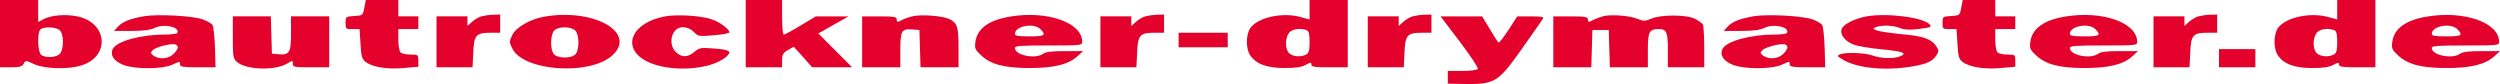 <?xml version="1.0" encoding="UTF-8" standalone="no"?>
<svg
   xmlns:dc="http://purl.org/dc/elements/1.1/"
   xmlns:cc="http://creativecommons.org/ns#"
   xmlns:rdf="http://www.w3.org/1999/02/22-rdf-syntax-ns#"
   xmlns:svg="http://www.w3.org/2000/svg"
   xmlns="http://www.w3.org/2000/svg"
   xmlns:sodipodi="http://sodipodi.sourceforge.net/DTD/sodipodi-0.dtd"
   xmlns:inkscape="http://www.inkscape.org/namespaces/inkscape"
   version="1.0"
   width="1374.5pt"
   height="46.206pt"
   viewBox="0 0 1374.5 46.206"
   preserveAspectRatio="xMidYMid meet"
   id="svg60"
   sodipodi:docname="bautrockner-drymaster-de.svg"
   inkscape:version="1.0 (4035a4fb49, 2020-05-01)">
  <defs
     id="defs64" />
  <sodipodi:namedview
     fit-margin-bottom="0"
     fit-margin-right="0"
     fit-margin-left="0"
     fit-margin-top="0"
     inkscape:document-rotation="0"
     pagecolor="#ffffff"
     bordercolor="#666666"
     borderopacity="1"
     objecttolerance="10"
     gridtolerance="10"
     guidetolerance="10"
     inkscape:pageopacity="0"
     inkscape:pageshadow="2"
     inkscape:window-width="1920"
     inkscape:window-height="1017"
     id="namedview62"
     showgrid="false"
     showborder="false"
     inkscape:pagecheckerboard="true"
     inkscape:zoom="0.45888158"
     inkscape:cx="808.24401"
     inkscape:cy="131.06252"
     inkscape:window-x="-8"
     inkscape:window-y="-8"
     inkscape:window-maximized="1"
     inkscape:current-layer="g58" />
  <g
     transform="matrix(0.1,0,0,-0.1,-291,52)"
     fill="#000000"
     stroke="none"
     id="g58"
     style="fill:#e4012c;fill-opacity:1">
    <path
       d="M 2910,335 V 150 h 60 c 48,0 61,4 70,19 10,20 11,20 58,-2 57,-25 181,-30 255,-8 164,47 151,236 -18,271 -65,13 -143,7 -187,-16 l -28,-15 v 61 60 h -105 -105 z m 326,21 c 26,-19 27,-107 2,-133 -21,-20 -79,-23 -102,-4 -19,16 -22,121 -4,139 16,16 80,15 104,-2 z"
       id="path2"
       style="fill:#e4012c;fill-opacity:1" />
    <path
       d="m 4913,478 c -8,-43 -9,-43 -56,-46 -46,-3 -47,-4 -47,-38 0,-33 1,-34 39,-34 h 38 l 5,-81 c 4,-71 8,-84 29,-100 37,-28 118,-41 209,-33 l 80,7 v 33 c 0,33 -1,34 -43,34 -24,0 -48,5 -55,12 -7,7 -12,38 -12,70 v 58 h 55 55 v 35 35 h -55 -55 v 45 45 h -89 -90 z"
       id="path4"
       style="fill:#e4012c;fill-opacity:1" />
    <path
       d="M 7010,335 V 150 h 100 100 v 38 c 0,32 5,41 32,57 l 32,18 51,-56 50,-57 h 110 110 l -93,93 -93,93 83,47 83,47 h -90 -90 l -83,-50 c -46,-28 -87,-50 -93,-50 -5,0 -9,42 -9,95 v 95 h -100 -100 z"
       id="path6"
       style="fill:#e4012c;fill-opacity:1" />
    <path
       d="m 10110,466 v -53 l -52,14 c -100,27 -236,-4 -275,-63 -23,-36 -24,-111 0,-147 31,-48 91,-71 187,-71 62,0 94,4 118,17 28,15 32,15 32,2 0,-12 17,-15 100,-15 h 100 v 185 185 h -105 -105 z m -16,-112 c 12,-5 16,-21 16,-65 0,-47 -4,-60 -19,-69 -29,-15 -72,-12 -93,7 -22,20 -24,80 -2,111 15,22 62,30 98,16 z"
       id="path8"
       style="fill:#e4012c;fill-opacity:1" />
    <path
       d="m 13693,478 c -8,-43 -9,-43 -56,-46 -46,-3 -47,-4 -47,-38 0,-33 1,-34 39,-34 h 38 l 5,-81 c 4,-71 8,-84 29,-100 37,-28 118,-41 209,-33 l 80,7 v 33 c 0,33 -1,34 -43,34 -24,0 -48,5 -55,12 -7,7 -12,38 -12,70 v 58 h 55 55 v 35 35 h -55 -55 v 45 45 h -89 -90 z"
       id="path10"
       style="fill:#e4012c;fill-opacity:1" />
    <path
       d="m 15760,466 v -53 l -52,14 c -100,27 -236,-4 -275,-63 -23,-36 -24,-111 0,-147 31,-48 91,-71 187,-71 62,0 94,4 118,17 28,15 32,15 32,2 0,-12 17,-15 100,-15 h 100 v 185 185 h -105 -105 z m -16,-112 c 12,-5 16,-21 16,-65 0,-47 -4,-60 -19,-69 -29,-15 -72,-12 -93,7 -22,20 -24,80 -2,111 15,22 62,30 98,16 z"
       id="path12"
       style="fill:#e4012c;fill-opacity:1" />
    <path
       d="m 3704,431 c -76,-13 -118,-29 -144,-56 l -23,-25 h 95 c 67,0 104,5 127,16 52,26 145,5 125,-28 -3,-4 -33,-8 -67,-8 -132,0 -264,-36 -286,-78 -18,-34 5,-69 58,-89 61,-24 210,-24 265,0 47,21 46,21 46,2 0,-12 18,-15 98,-15 h 97 l -3,107 c -2,60 -8,115 -13,124 -5,10 -30,24 -56,33 -55,19 -244,29 -319,17 z m 183,-168 c 3,-7 -7,-24 -21,-38 -29,-29 -80,-34 -112,-11 -17,13 -18,16 -3,31 14,15 89,35 118,32 8,-1 16,-7 18,-14 z"
       id="path14"
       style="fill:#e4012c;fill-opacity:1" />
    <path
       d="m 5556,430 c -16,-5 -39,-19 -52,-31 l -24,-22 v 26 27 h -85 -85 V 290 150 h 99 99 l 4,81 c 4,96 15,109 95,109 h 53 v 50 50 l -37,-1 c -21,0 -51,-5 -67,-9 z"
       id="path16"
       style="fill:#e4012c;fill-opacity:1" />
    <path
       d="m 5906,429 c -79,-13 -158,-58 -179,-101 -18,-37 -18,-39 0,-75 60,-124 423,-150 548,-39 140,124 -95,261 -369,215 z m 166,-76 c 22,-20 25,-100 4,-129 -20,-27 -102,-27 -122,0 -20,27 -18,105 3,128 21,23 89,24 115,1 z"
       id="path18"
       style="fill:#e4012c;fill-opacity:1" />
    <path
       d="m 6567,430 c -183,-33 -243,-170 -107,-244 120,-66 356,-54 443,22 33,29 20,39 -64,45 -77,6 -83,5 -111,-18 -37,-32 -72,-32 -103,0 -35,34 -30,101 9,127 24,16 67,8 91,-18 23,-24 26,-25 109,-18 47,4 86,11 86,16 0,18 -52,57 -98,72 -57,20 -190,28 -255,16 z"
       id="path20"
       style="fill:#e4012c;fill-opacity:1" />
    <path
       d="m 7930,431 c -19,-4 -45,-13 -57,-19 -28,-16 -33,-15 -33,3 0,12 -17,15 -95,15 h -95 V 290 150 h 105 105 v 94 c 0,107 7,119 67,114 l 38,-3 3,-102 3,-103 h 104 105 v 106 c 0,116 -6,137 -50,159 -34,17 -150,27 -200,16 z"
       id="path22"
       style="fill:#e4012c;fill-opacity:1" />
    <path
       d="m 8465,429 c -118,-19 -182,-66 -192,-138 -5,-37 -2,-44 30,-74 53,-51 129,-71 267,-71 134,0 213,19 263,64 l 32,29 h -100 c -72,0 -105,-4 -119,-14 -42,-32 -156,-9 -156,31 0,12 30,14 185,14 180,0 185,1 185,20 0,106 -192,173 -395,139 z m 165,-69 c 34,-34 24,-40 -60,-40 -63,0 -80,3 -80,14 0,43 104,62 140,26 z"
       id="path24"
       style="fill:#e4012c;fill-opacity:1" />
    <path
       d="m 9206,430 c -16,-5 -39,-19 -52,-31 l -24,-22 v 26 27 h -85 -85 V 290 150 h 99 99 l 4,81 c 4,96 15,109 95,109 h 53 v 50 50 l -37,-1 c -21,0 -51,-5 -67,-9 z"
       id="path26"
       style="fill:#e4012c;fill-opacity:1" />
    <path
       d="m 10676,430 c -16,-5 -39,-19 -52,-31 l -24,-22 v 26 27 h -85 -85 V 290 150 h 99 99 l 4,81 c 4,96 15,109 95,109 h 53 v 50 50 l -37,-1 c -21,0 -51,-5 -67,-9 z"
       id="path28"
       style="fill:#e4012c;fill-opacity:1" />
    <path
       d="m 11725,431 c -16,-4 -40,-13 -52,-19 -28,-16 -33,-15 -33,3 0,12 -17,15 -95,15 h -95 V 290 150 h 105 104 l 3,103 3,102 h 45 45 l 3,-102 3,-103 h 104 105 v 95 c 0,102 7,115 62,115 41,0 48,-18 48,-117 v -93 h 100 100 v 113 c 0,61 -4,117 -8,123 -4,6 -23,20 -42,30 -46,24 -187,25 -242,1 -34,-14 -42,-14 -74,-1 -42,18 -147,26 -189,15 z"
       id="path30"
       style="fill:#e4012c;fill-opacity:1" />
    <path
       d="m 12554,431 c -76,-13 -118,-29 -144,-56 l -23,-25 h 95 c 67,0 104,5 127,16 52,26 145,5 125,-28 -3,-4 -33,-8 -67,-8 -132,0 -264,-36 -286,-78 -18,-34 5,-69 58,-89 61,-24 210,-24 265,0 47,21 46,21 46,2 0,-12 18,-15 98,-15 h 97 l -3,107 c -2,60 -8,115 -13,124 -5,10 -30,24 -56,33 -55,19 -244,29 -319,17 z m 183,-168 c 3,-7 -7,-24 -21,-38 -29,-29 -80,-34 -112,-11 -17,13 -18,16 -3,31 14,15 89,35 118,32 8,-1 16,-7 18,-14 z"
       id="path32"
       style="fill:#e4012c;fill-opacity:1" />
    <path
       d="m 13172,430 c -68,-13 -129,-44 -137,-71 -10,-30 22,-69 69,-85 21,-8 88,-19 149,-25 120,-11 147,-22 103,-39 -38,-14 -103,-12 -151,5 -42,15 -147,19 -179,6 -17,-7 -16,-10 15,-28 71,-44 210,-61 344,-44 106,14 148,30 170,65 16,24 16,28 1,51 -27,41 -72,57 -191,67 -60,6 -121,15 -135,20 -24,10 -24,11 -5,19 31,12 93,10 128,-4 30,-13 68,-13 145,-1 27,4 31,8 22,19 -33,39 -233,65 -348,45 z"
       id="path34"
       style="fill:#e4012c;fill-opacity:1" />
    <path
       d="m 14265,429 c -118,-19 -182,-66 -192,-138 -5,-37 -2,-44 30,-74 53,-51 129,-71 267,-71 134,0 213,19 263,64 l 32,29 h -100 c -72,0 -105,-4 -119,-14 -42,-32 -156,-9 -156,31 0,12 30,14 185,14 180,0 185,1 185,20 0,106 -192,173 -395,139 z m 165,-69 c 34,-34 24,-40 -60,-40 -63,0 -80,3 -80,14 0,43 104,62 140,26 z"
       id="path36"
       style="fill:#e4012c;fill-opacity:1" />
    <path
       d="m 14996,430 c -16,-5 -39,-19 -52,-31 l -24,-22 v 26 27 h -85 -85 V 290 150 h 99 99 l 4,81 c 4,96 15,109 95,109 h 53 v 50 50 l -37,-1 c -21,0 -51,-5 -67,-9 z"
       id="path38"
       style="fill:#e4012c;fill-opacity:1" />
    <path
       d="m 16255,429 c -118,-19 -182,-66 -192,-138 -5,-37 -2,-44 30,-74 53,-51 129,-71 267,-71 134,0 213,19 263,64 l 32,29 h -100 c -72,0 -105,-4 -119,-14 -42,-32 -156,-9 -156,31 0,12 30,14 185,14 180,0 185,1 185,20 0,106 -192,173 -395,139 z m 165,-69 c 34,-34 24,-40 -60,-40 -63,0 -80,3 -80,14 0,43 104,62 140,26 z"
       id="path40"
       style="fill:#e4012c;fill-opacity:1" />
    <path
       d="m 4190,315 c 0,-104 2,-116 21,-134 48,-45 207,-51 277,-11 32,19 32,19 32,0 0,-19 7,-20 100,-20 h 100 v 140 140 h -105 -105 v -95 c 0,-106 -9,-119 -73,-113 l -32,3 -3,103 -3,102 h -104 -105 z"
       id="path48"
       style="fill:#e4012c;fill-opacity:1" />
    <path
       d="m 10936,291 c 58,-77 103,-144 99,-150 -3,-6 -40,-11 -86,-11 h -79 V 95 60 l 53,-1 c 208,-5 217,0 354,192 60,85 112,160 117,167 5,9 -10,12 -67,12 h -75 l -48,-74 c -27,-41 -52,-73 -55,-70 -4,2 -25,35 -48,74 l -42,70 h -114 -115 z"
       id="path50"
       style="fill:#e4012c;fill-opacity:1" />
    <path
       d="m 9390,300 v -40 h 135 135 v 40 40 h -135 -135 z"
       id="path52"
       style="fill:#e4012c;fill-opacity:1" />
    <path
       d="m 15110,200 v -50 h 100 100 v 50 50 h -100 -100 z"
       id="path56"
       style="fill:#e4012c;fill-opacity:1" />
  </g>
</svg>
